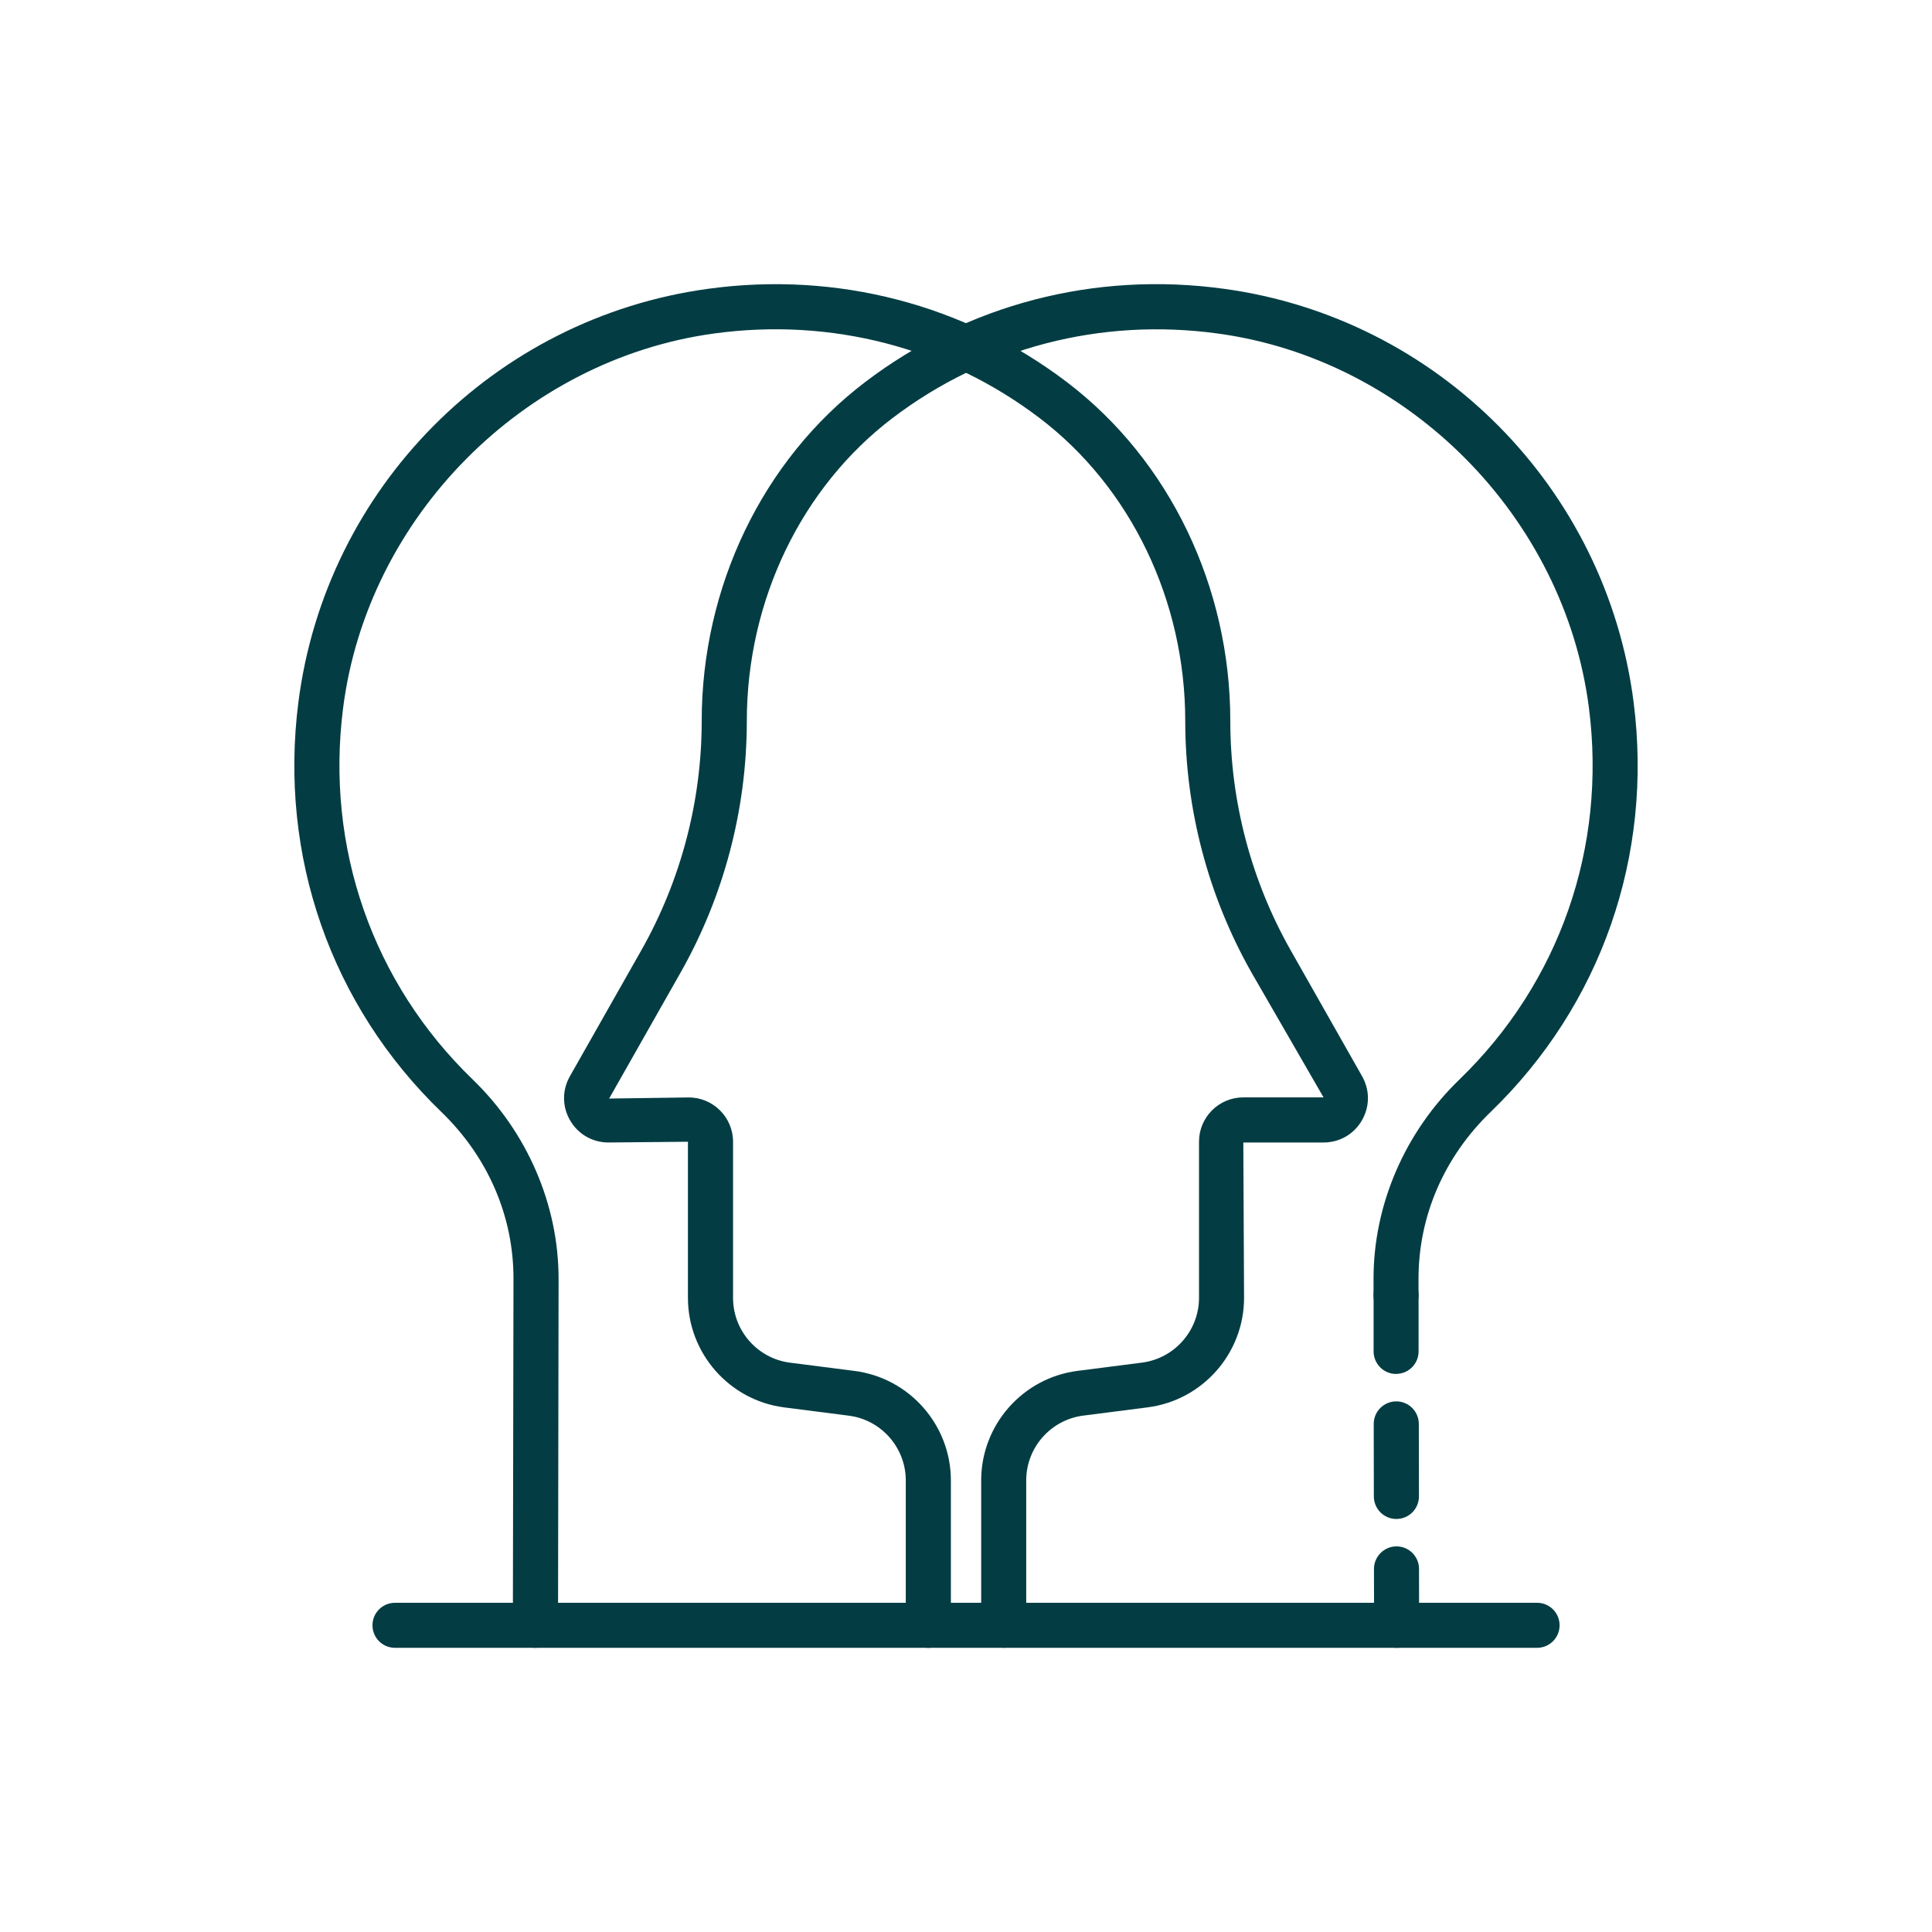 <?xml version="1.0" encoding="UTF-8"?><svg id="Ebene_2" xmlns="http://www.w3.org/2000/svg" viewBox="0 0 313.08 313.08"><defs><style>.cls-1{fill:none;}.cls-2{fill:#033d43;}</style></defs><g id="_Layer_"><rect class="cls-1" width="313.08" height="313.08"/><path class="cls-2" d="m150.43,267.03c-2.02,0-3.65-1.63-3.65-3.65v-23.48c0-5.31-3.97-9.82-9.23-10.49l-10.46-1.34c-8.9-1.14-15.61-8.77-15.61-17.74v-25.31l-12.88.12c-2.59,0-4.9-1.33-6.21-3.57-1.3-2.23-1.32-4.91-.04-7.16l11.54-20.35c6.42-11.32,9.82-24.19,9.82-37.21,0-21.78,9.9-42.32,26.48-54.93,16.59-12.61,37.23-17.99,58.15-15.12,34.66,4.73,61.96,32.29,66.39,67.02,3.17,24.89-5.27,49.08-23.17,66.37-7.55,7.29-11.7,16.9-11.69,27.06v2.6c.02,2.02-1.62,3.66-3.63,3.66-2.03,0-3.66-1.63-3.66-3.64v-2.6c-.02-11.99,5.05-23.77,13.91-32.33,16.22-15.67,23.88-37.61,21-60.19-3.95-30.96-29.24-56.49-60.13-60.7-18.99-2.6-37.71,2.28-52.73,13.7-14.78,11.24-23.61,29.6-23.61,49.11,0,14.28-3.72,28.4-10.77,40.81l-11.54,20.35,12.89-.18c3.97,0,7.19,3.22,7.19,7.18v25.31c0,5.31,3.97,9.82,9.23,10.49l10.46,1.34c8.9,1.14,15.61,8.77,15.61,17.74v23.48c0,2.02-1.63,3.65-3.65,3.65Z"/><path class="cls-2" d="m226.32,267.03c-2.02,0-3.65-1.63-3.65-3.65l-.02-9.13c0-2.01,1.63-3.65,3.65-3.66,2.02,0,3.65,1.63,3.65,3.65l.02,9.13c0,2.01-1.63,3.65-3.65,3.66h0Z"/><path class="cls-2" d="m226.28,246.15c-2.02,0-3.64-1.63-3.65-3.65l-.02-11.75c0-2.02,1.63-3.65,3.65-3.66,2.02,0,3.65,1.63,3.66,3.65l.02,11.75c0,2.02-1.63,3.65-3.64,3.66h0Z"/><path class="cls-2" d="m226.24,222.65c-2.01,0-3.64-1.63-3.65-3.65v-9.13c-.02-2.02,1.62-3.66,3.63-3.66s3.66,1.63,3.66,3.64v9.13c.01,2.02-1.62,3.66-3.64,3.66h0Z"/><path class="cls-2" d="m86.76,267.03c-2.02,0-3.66-1.64-3.65-3.66l.1-56.12c.02-10.15-4.13-19.76-11.69-27.06-17.9-17.28-26.34-41.47-23.17-66.37,4.43-34.73,31.73-62.29,66.4-67.02,20.88-2.86,41.55,2.52,58.14,15.12,16.59,12.61,26.49,33.15,26.48,54.93,0,13.02,3.39,25.89,9.82,37.21l11.54,20.35c1.27,2.25,1.26,4.92-.04,7.16-1.3,2.24-3.62,3.57-6.21,3.57h-13l.12,25.18c0,8.97-6.7,16.59-15.61,17.74l-10.46,1.34c-5.26.68-9.23,5.18-9.23,10.49v23.48c0,2.02-1.63,3.65-3.65,3.65s-3.65-1.63-3.65-3.65v-23.48c0-8.97,6.71-16.6,15.61-17.74l10.46-1.34c5.26-.68,9.23-5.19,9.23-10.49v-25.31c0-3.96,3.22-7.18,7.18-7.18h13l-11.64-20.17c-7.05-12.42-10.77-26.53-10.77-40.81,0-19.51-8.82-37.87-23.61-49.11-15.03-11.42-33.74-16.29-52.73-13.7-30.89,4.22-56.19,29.75-60.13,60.7-2.88,22.59,4.78,44.52,21,60.19,8.86,8.56,13.93,20.34,13.92,32.32l-.09,56.13c0,2.01-1.64,3.64-3.66,3.64Z"/><path class="cls-2" d="m249.08,267.03H64.01c-2.02,0-3.65-1.63-3.65-3.65s1.63-3.65,3.65-3.65h185.07c2.02,0,3.65,1.63,3.65,3.65s-1.64,3.65-3.65,3.65Z"/></g></svg>